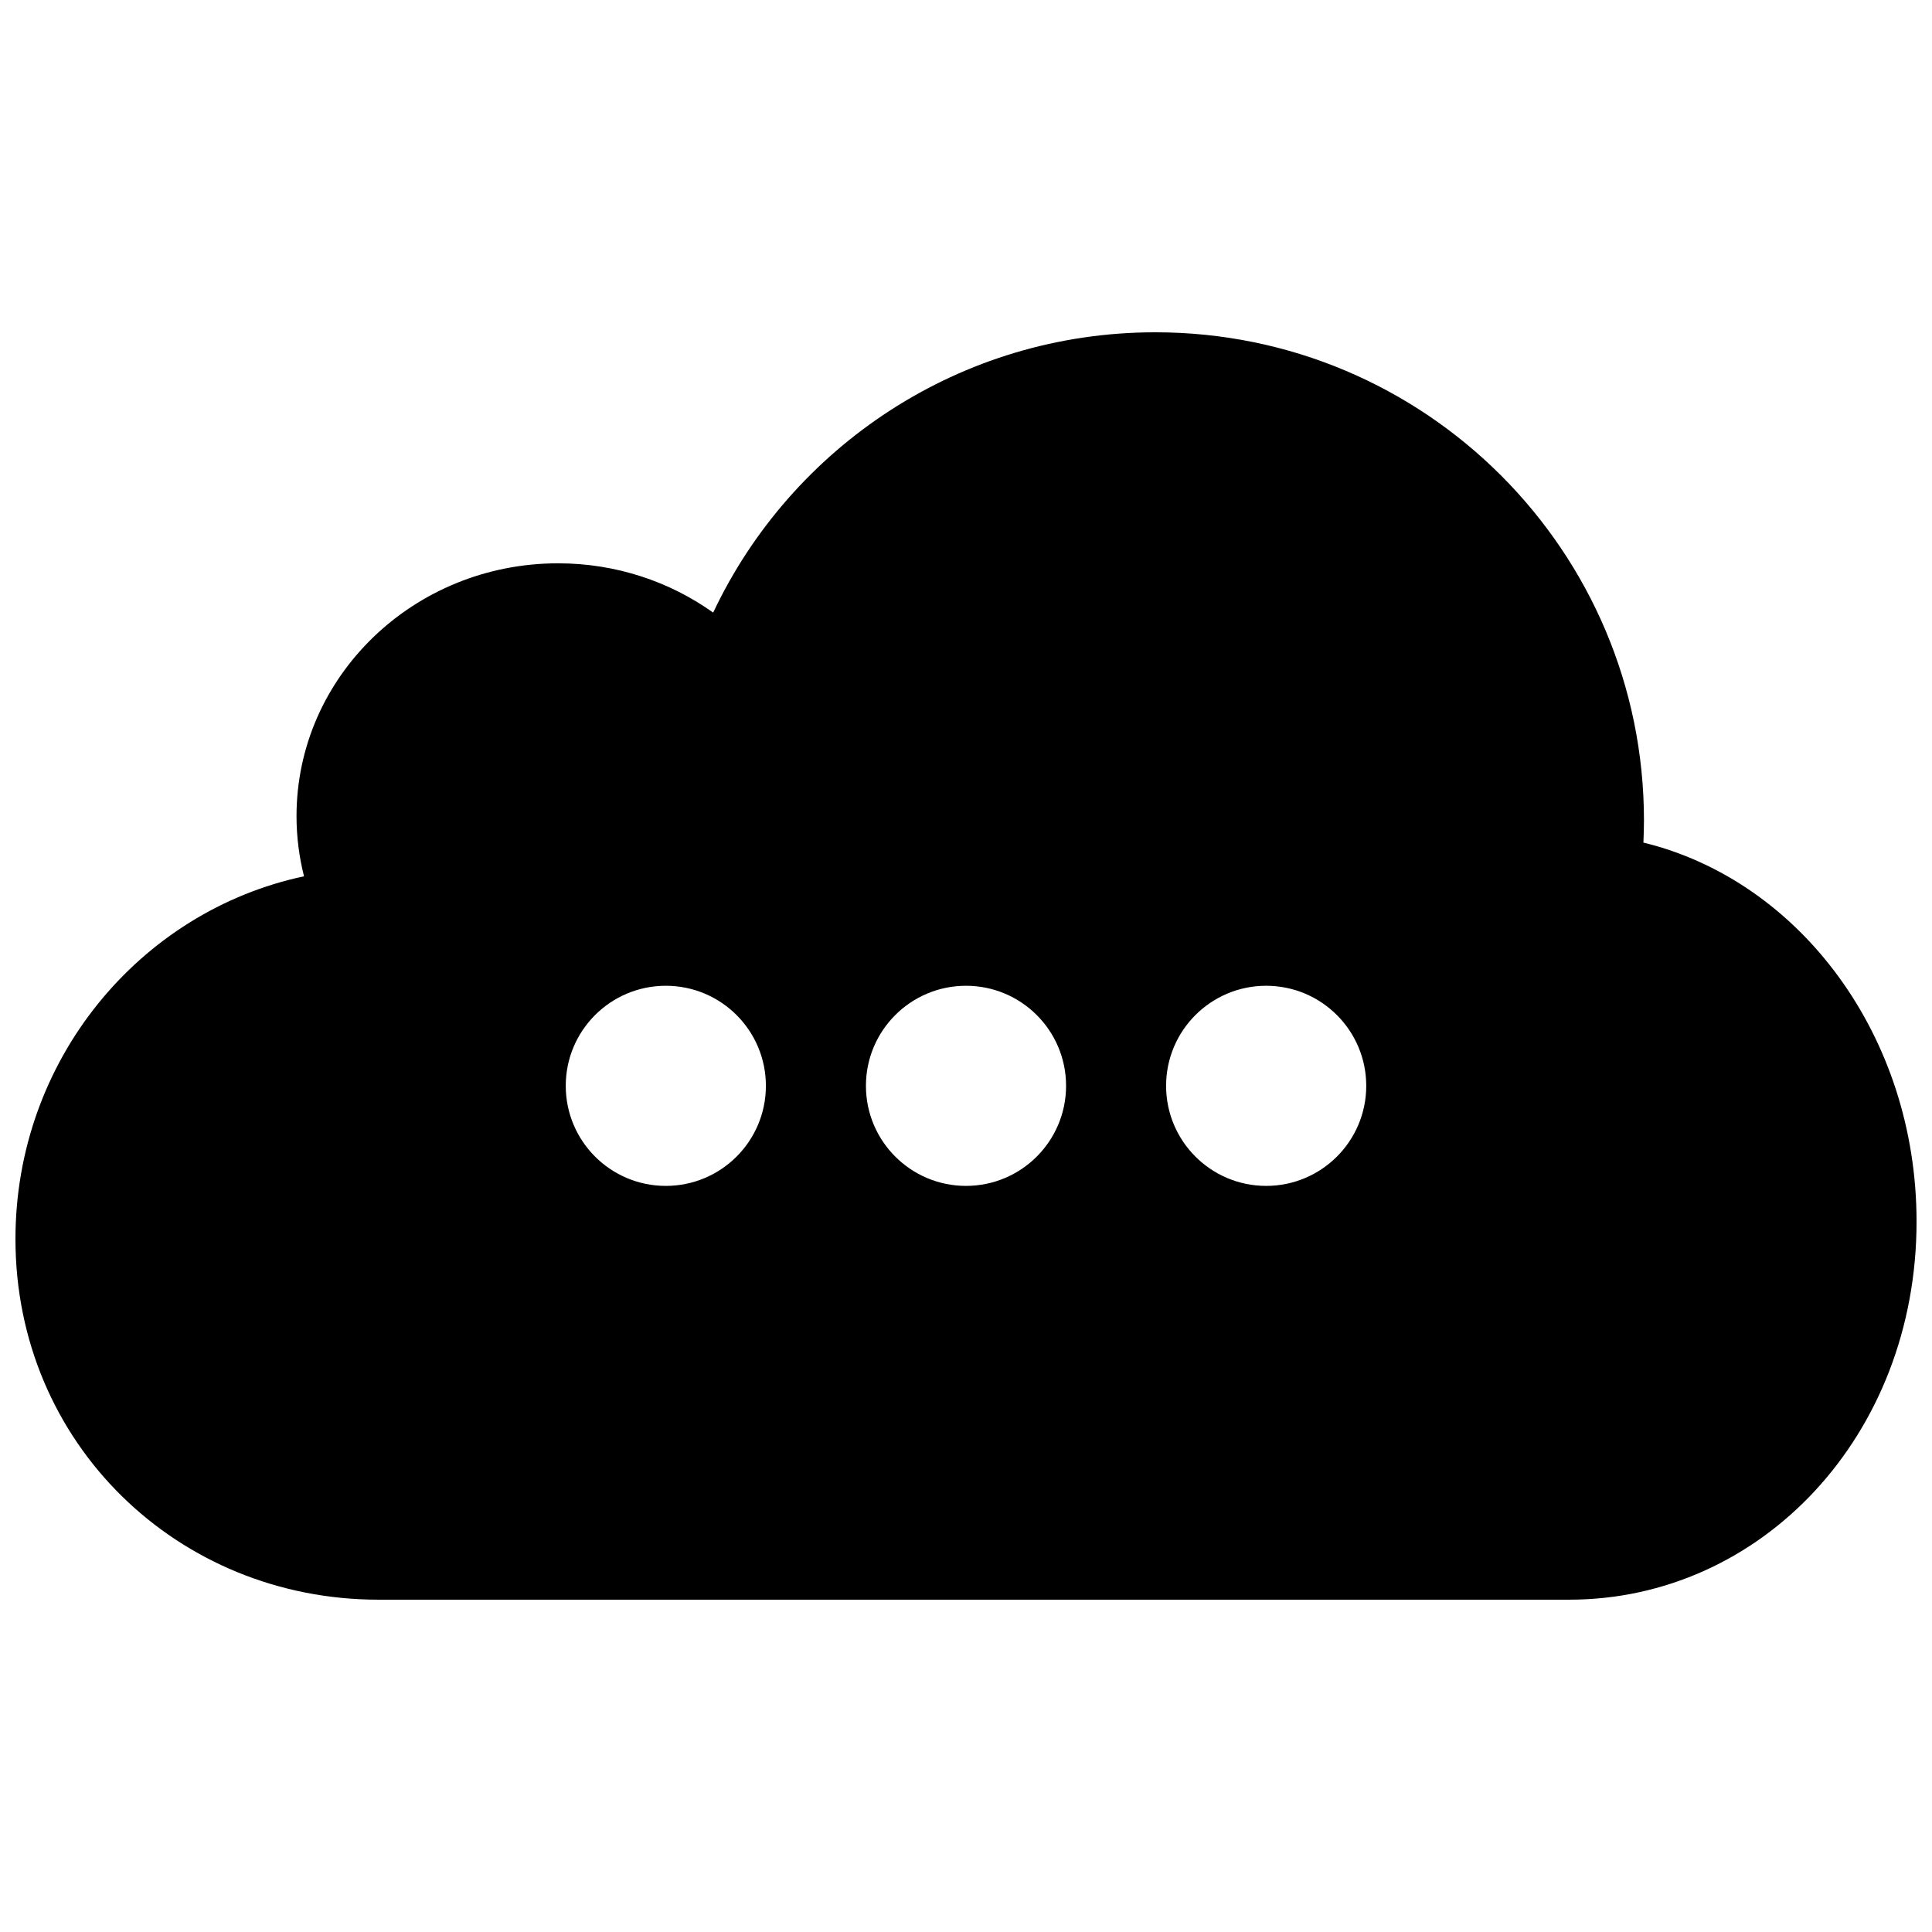 <?xml version="1.0" encoding="UTF-8"?>
<!-- Uploaded to: ICON Repo, www.svgrepo.com, Generator: ICON Repo Mixer Tools -->
<svg width="800px" height="800px" version="1.1" viewBox="144 144 512 512" xmlns="http://www.w3.org/2000/svg">
 <defs>
  <clipPath id="a">
   <path d="m148.09 232h503.81v336h-503.81z"/>
  </clipPath>
 </defs>
 <g clip-path="url(#a)">
  <path d="m579.52 367.29c0.082-1.938 0.148-3.883 0.148-5.848 0-71.457-57.973-129.38-129.5-129.38-51.793 0-96.465 30.391-117.17 74.285-11.504-8.203-25.715-13.062-41.102-13.062-38.285 0-69.316 30.004-69.316 67.008 0 5.496 0.699 10.828 1.988 15.934-43.668 9.297-76.473 48.793-76.473 96.121 0 54.234 43.074 95.586 96.211 95.586h315.53c50.848 0 92.07-43.422 92.07-100.2 0-49.238-31-90.367-72.387-100.44zm-259.07 90.984c-14.648 0-26.52-11.871-26.52-26.52 0-14.641 11.871-26.512 26.52-26.512 14.648 0 26.52 11.871 26.52 26.512 0 14.648-11.871 26.52-26.52 26.52zm79.551 0c-14.641 0-26.52-11.871-26.52-26.52 0-14.641 11.875-26.512 26.52-26.512 14.648 0 26.52 11.871 26.52 26.512-0.004 14.648-11.875 26.52-26.52 26.52zm79.547 0c-14.648 0-26.52-11.871-26.52-26.52 0-14.641 11.871-26.512 26.52-26.512 14.641 0 26.52 11.871 26.52 26.512 0 14.648-11.875 26.52-26.52 26.52z"/>
 </g>
</svg>